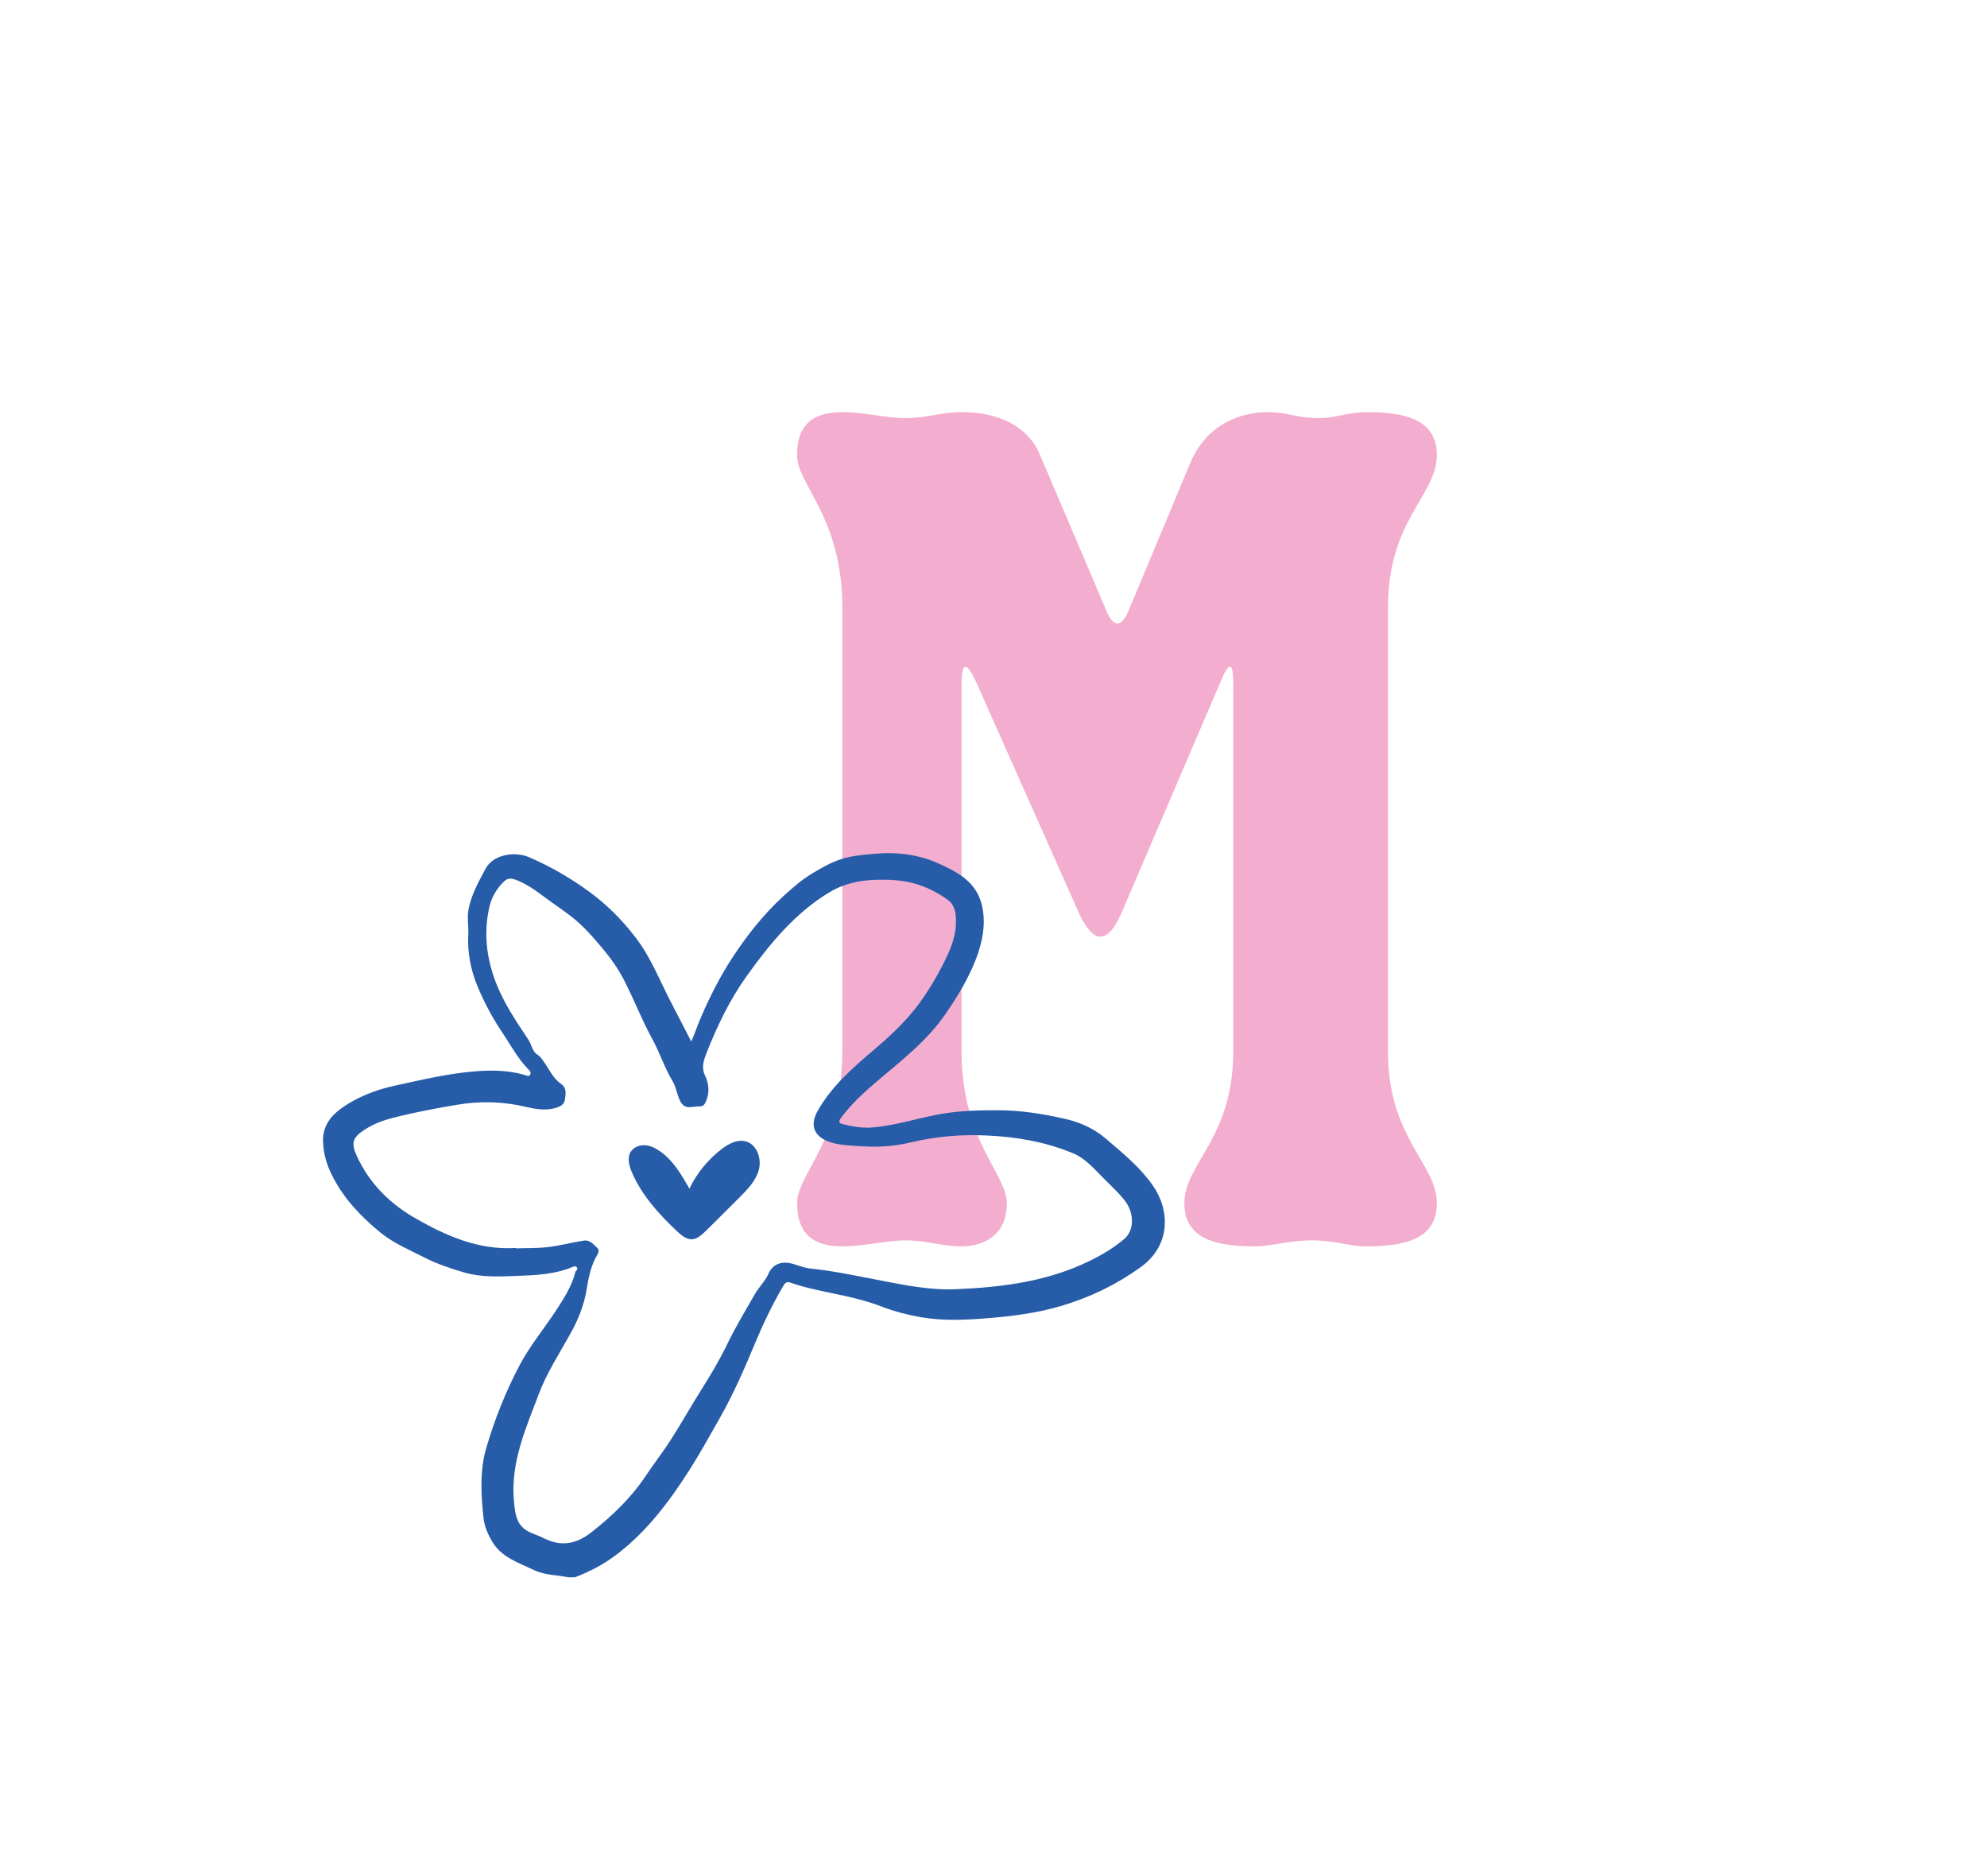 <svg viewBox="0 0 149.53 141.18" xmlns="http://www.w3.org/2000/svg" id="Calque_3"><defs><style>.cls-1{fill:#265ca8;}.cls-1,.cls-2{stroke-width:0px;}.cls-2{fill:#f3adce;}</style></defs><path d="M59.98,90.55c0-2.24,3.41-4.66,3.41-11.48v-33.35c0-6.81-3.41-9.23-3.41-11.48,0-2.42,1.34-3.23,3.41-3.23,1.61,0,3.32.45,4.75.45,1.61,0,2.69-.45,4.21-.45,2.87,0,5.02,1.08,5.92,3.23l4.93,11.57c.63,1.61,1.25,1.34,1.79,0l4.57-10.94c1.26-3.05,3.94-3.86,5.83-3.86,1.52,0,2.24.45,3.86.45,1.26,0,2.24-.45,3.59-.45,2.87,0,5.29.54,5.29,3.23,0,3.05-3.68,4.84-3.68,11.48v33.35c0,6.63,3.68,8.43,3.68,11.48,0,2.69-2.42,3.23-5.29,3.23-1.34,0-2.33-.45-4.12-.45s-2.96.45-4.3.45c-2.87,0-5.29-.54-5.29-3.23,0-3.05,3.68-4.84,3.68-11.48v-27.52c0-1.97-.36-1.7-.99-.18l-7.26,16.94c-1.26,3.14-2.42,2.6-3.5.09l-7.62-17.12c-.81-1.7-1.08-1.34-1.08.27v27.52c0,6.81,3.41,9.23,3.41,11.48,0,2.42-1.79,3.23-3.41,3.23-1.52,0-2.6-.45-4.21-.45-1.43,0-3.14.45-4.75.45-2.06,0-3.41-.81-3.41-3.23Z" class="cls-2"></path><path d="M42.76,118.68c-.86-.18-1.75-.15-2.57-.54-1.17-.56-2.46-.95-3.17-2.18-.31-.54-.56-1.09-.63-1.72-.19-1.77-.3-3.55.2-5.28.63-2.15,1.45-4.22,2.5-6.21.77-1.47,1.83-2.74,2.74-4.12.59-.91,1.2-1.84,1.47-2.92.03-.11.23-.19.11-.35-.11-.14-.27-.05-.39,0-1.29.52-2.65.59-4.01.64-1.36.05-2.74.13-4.06-.25-1.04-.3-2.07-.65-3.03-1.14-1.12-.57-2.29-1.06-3.28-1.86-1.45-1.19-2.73-2.51-3.6-4.21-.45-.87-.71-1.72-.73-2.7-.02-1.06.52-1.8,1.29-2.38,1.23-.91,2.65-1.45,4.15-1.78,1.99-.43,3.98-.91,6.02-1.07,1.24-.1,2.49-.08,3.71.27.15.04.31.17.42-.03.1-.18-.06-.31-.17-.42-.79-.82-1.32-1.83-1.95-2.77-.74-1.1-1.35-2.25-1.85-3.46-.51-1.23-.76-2.52-.69-3.85.04-.65-.11-1.28.02-1.94.22-1.12.76-2.07,1.29-3.06.55-1.02,2.14-1.35,3.32-.83,1.6.7,3.09,1.56,4.49,2.59,1.31.96,2.44,2.09,3.44,3.39,1.21,1.56,1.88,3.38,2.78,5.08.47.89.93,1.8,1.44,2.79.32-.73.53-1.39.81-2.01.64-1.46,1.36-2.88,2.23-4.22,1.12-1.72,2.37-3.31,3.88-4.7.7-.64,1.41-1.26,2.25-1.76.64-.38,1.25-.74,1.95-.98.87-.31,1.79-.38,2.7-.46,1.69-.15,3.34.06,4.88.77,1.36.62,2.69,1.34,3.13,2.95.34,1.25.17,2.49-.23,3.71-.58,1.72-1.52,3.26-2.54,4.73-.94,1.35-2.16,2.48-3.41,3.55-1.53,1.32-3.16,2.52-4.38,4.16-.26.35-.09.42.16.48.74.19,1.52.31,2.27.24,1.61-.15,3.17-.63,4.76-.95,1.56-.31,3.15-.35,4.74-.34,1.63.01,3.24.27,4.82.62,1.15.25,2.24.71,3.17,1.51,1.28,1.09,2.59,2.16,3.55,3.54,1.3,1.87,1.34,4.5-.9,6.12-1.81,1.31-3.75,2.25-5.89,2.9-1.95.59-3.95.83-5.96.98-1.57.12-3.16.17-4.72-.1-.97-.17-1.95-.42-2.89-.78-1.21-.47-2.49-.76-3.76-1.02-1.06-.22-2.13-.44-3.16-.8-.37-.13-.46.13-.59.34-.78,1.34-1.45,2.73-2.05,4.17-.8,1.94-1.64,3.85-2.68,5.69-.74,1.3-1.46,2.61-2.26,3.87-1.49,2.34-3.14,4.55-5.37,6.29-1.01.79-2.09,1.36-3.26,1.81h-.49ZM38.84,93.93c.78-.03,1.56,0,2.35-.09.92-.1,1.81-.35,2.73-.49.5-.08.76.31,1.04.56.21.19-.01.5-.15.76-.37.71-.53,1.53-.65,2.28-.2,1.25-.65,2.35-1.24,3.41-.84,1.5-1.79,2.97-2.39,4.57-.96,2.55-2.1,5.08-1.86,7.93.1,1.22.22,2.09,1.46,2.54.3.11.59.24.88.38,1.28.62,2.41.37,3.5-.49,1.54-1.21,2.95-2.55,4.05-4.19.63-.95,1.34-1.85,1.95-2.81.8-1.25,1.52-2.54,2.31-3.79.71-1.12,1.38-2.26,1.95-3.45.62-1.27,1.35-2.47,2.05-3.7.31-.54.77-.95,1.02-1.53.32-.74,1.05-.96,1.84-.72.46.14.92.32,1.39.36,1.66.17,3.29.52,4.91.83,2.01.39,3.97.81,6.05.71,3.47-.15,6.85-.59,10-2.14.92-.45,1.81-.98,2.59-1.65.77-.67.75-2.01-.04-2.96-.41-.49-.87-.95-1.33-1.39-.78-.76-1.48-1.66-2.51-2.09-2.05-.85-4.23-1.23-6.44-1.33-1.91-.09-3.79.05-5.68.5-1.19.29-2.44.4-3.71.31-.75-.05-1.51-.06-2.23-.25-1.45-.39-1.75-1.32-1.17-2.37,1.06-1.9,2.69-3.31,4.33-4.7,1.26-1.07,2.46-2.21,3.44-3.57.77-1.08,1.42-2.21,1.98-3.4.4-.84.69-1.71.68-2.64,0-.57-.06-1.2-.59-1.59-.77-.58-1.63-1-2.56-1.26-.96-.26-1.93-.3-2.92-.27-1.23.04-2.39.3-3.44.93-2.62,1.58-4.51,3.9-6.25,6.33-1.26,1.76-2.2,3.72-3,5.74-.21.54-.42,1.1-.13,1.71.26.55.36,1.15.15,1.76-.1.29-.2.61-.58.58-.48-.04-1.05.32-1.42-.38-.26-.5-.31-1.07-.6-1.55-.6-.99-.94-2.1-1.5-3.12-.79-1.43-1.38-2.98-2.13-4.44-.46-.9-1.05-1.72-1.72-2.51-.76-.9-1.52-1.76-2.47-2.45-.41-.31-.83-.61-1.25-.9-.83-.59-1.62-1.26-2.58-1.65-.32-.13-.67-.24-.96.02-.57.51-.97,1.2-1.14,1.88-.47,1.97-.26,3.9.48,5.81.61,1.56,1.53,2.91,2.44,4.28.25.37.28.88.68,1.12.23.14.33.33.47.52.41.58.7,1.26,1.31,1.68.43.3.34.73.29,1.14-.04.4-.34.55-.69.66-.77.23-1.54.09-2.27-.08-1.71-.4-3.42-.45-5.13-.16-1.46.24-2.91.52-4.35.86-.93.22-1.85.49-2.67,1.04-.86.57-1,.96-.58,1.91.96,2.12,2.53,3.67,4.54,4.8,2.31,1.31,4.7,2.34,7.45,2.17Z" class="cls-1"></path><path d="M47.54,88.18c-.2-.48-.35-1.05-.09-1.49.21-.35.63-.53,1.03-.52s.79.18,1.12.41c1.03.68,1.67,1.79,2.28,2.86.57-1.19,1.43-2.23,2.48-3.02.5-.37,1.11-.69,1.72-.55.86.2,1.25,1.28,1.03,2.13s-.87,1.51-1.49,2.13c-.8.8-1.6,1.59-2.4,2.39-.85.85-1.31,1.02-2.23.16-1.38-1.29-2.71-2.75-3.45-4.5Z" class="cls-1"></path></svg>